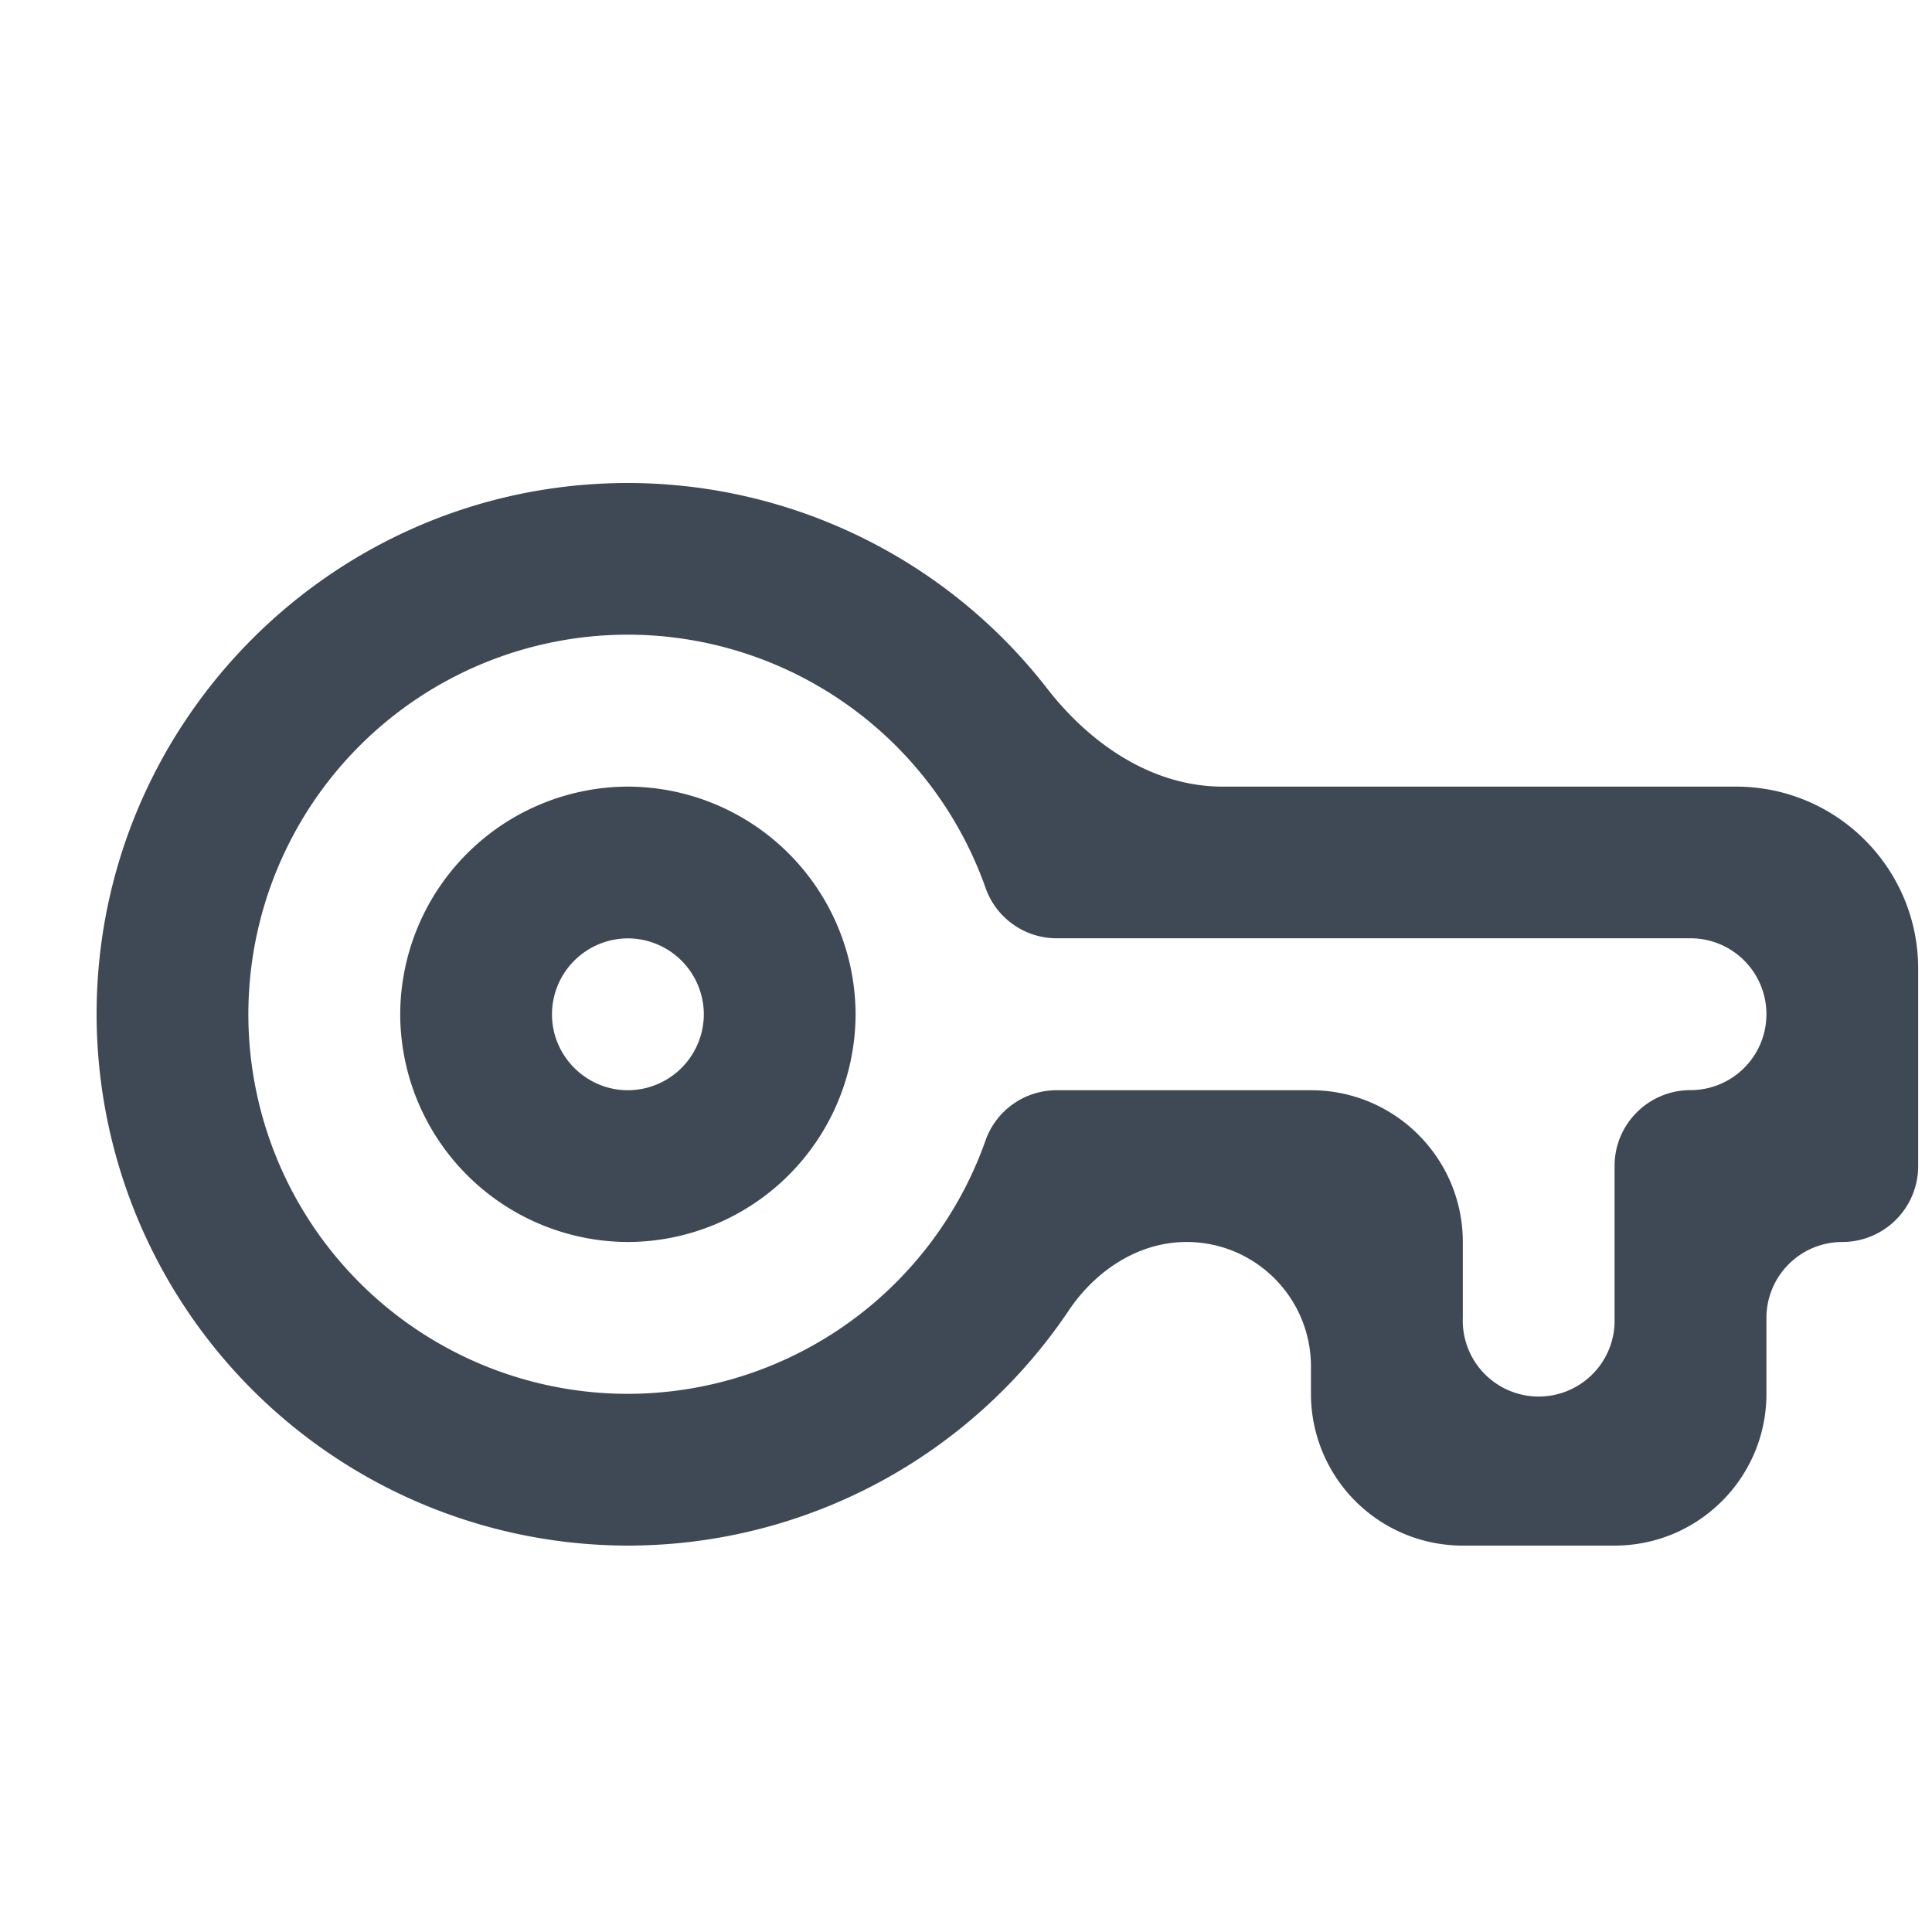 <svg width="20" height="20" fill="none" xmlns="http://www.w3.org/2000/svg"><g clip-path="url('#clip0_150_599')"><path d="M18.286 14.429c0 .867-.704 1.571-1.572 1.571h-1.571a1.571 1.571 0 0 1-1.572-1.571v-.283c0-.712-.576-1.289-1.288-1.289-.499 0-.942.296-1.22.71A5.5 5.5 0 0 1 6.5 16 5.506 5.506 0 0 1 1 10.5C1 7.467 3.467 5 6.5 5a5.5 5.5 0 0 1 4.342 2.13c.447.575 1.088 1.013 1.815 1.013h5.314c1.042 0 1.886.844 1.886 1.886v2.042a.786.786 0 0 1-.786.786.786.786 0 0 0-.785.786v.786Zm-3.143-.786a.786.786 0 1 0 1.571 0V12.07c0-.434.352-.785.786-.785a.786.786 0 0 0 0-1.572h-6.562a.78.78 0 0 1-.737-.526A3.932 3.932 0 0 0 6.5 6.57 3.93 3.93 0 0 0 2.571 10.5 3.93 3.93 0 0 0 6.5 14.429a3.932 3.932 0 0 0 3.7-2.617.78.78 0 0 1 .738-.526h2.633c.868 0 1.572.703 1.572 1.571v.786ZM6.5 12.857A2.364 2.364 0 0 1 4.143 10.5 2.364 2.364 0 0 1 6.5 8.143 2.364 2.364 0 0 1 8.857 10.5 2.364 2.364 0 0 1 6.5 12.857Zm0-3.143a.788.788 0 0 0-.786.786c0 .432.354.786.786.786a.788.788 0 0 0 .786-.786.788.788 0 0 0-.786-.786Z" fill="#3F4855"/></g><defs><clipPath id="clip0_150_599"><path fill="#fff" d="M0 0h20v20H0z"/></clipPath></defs></svg>